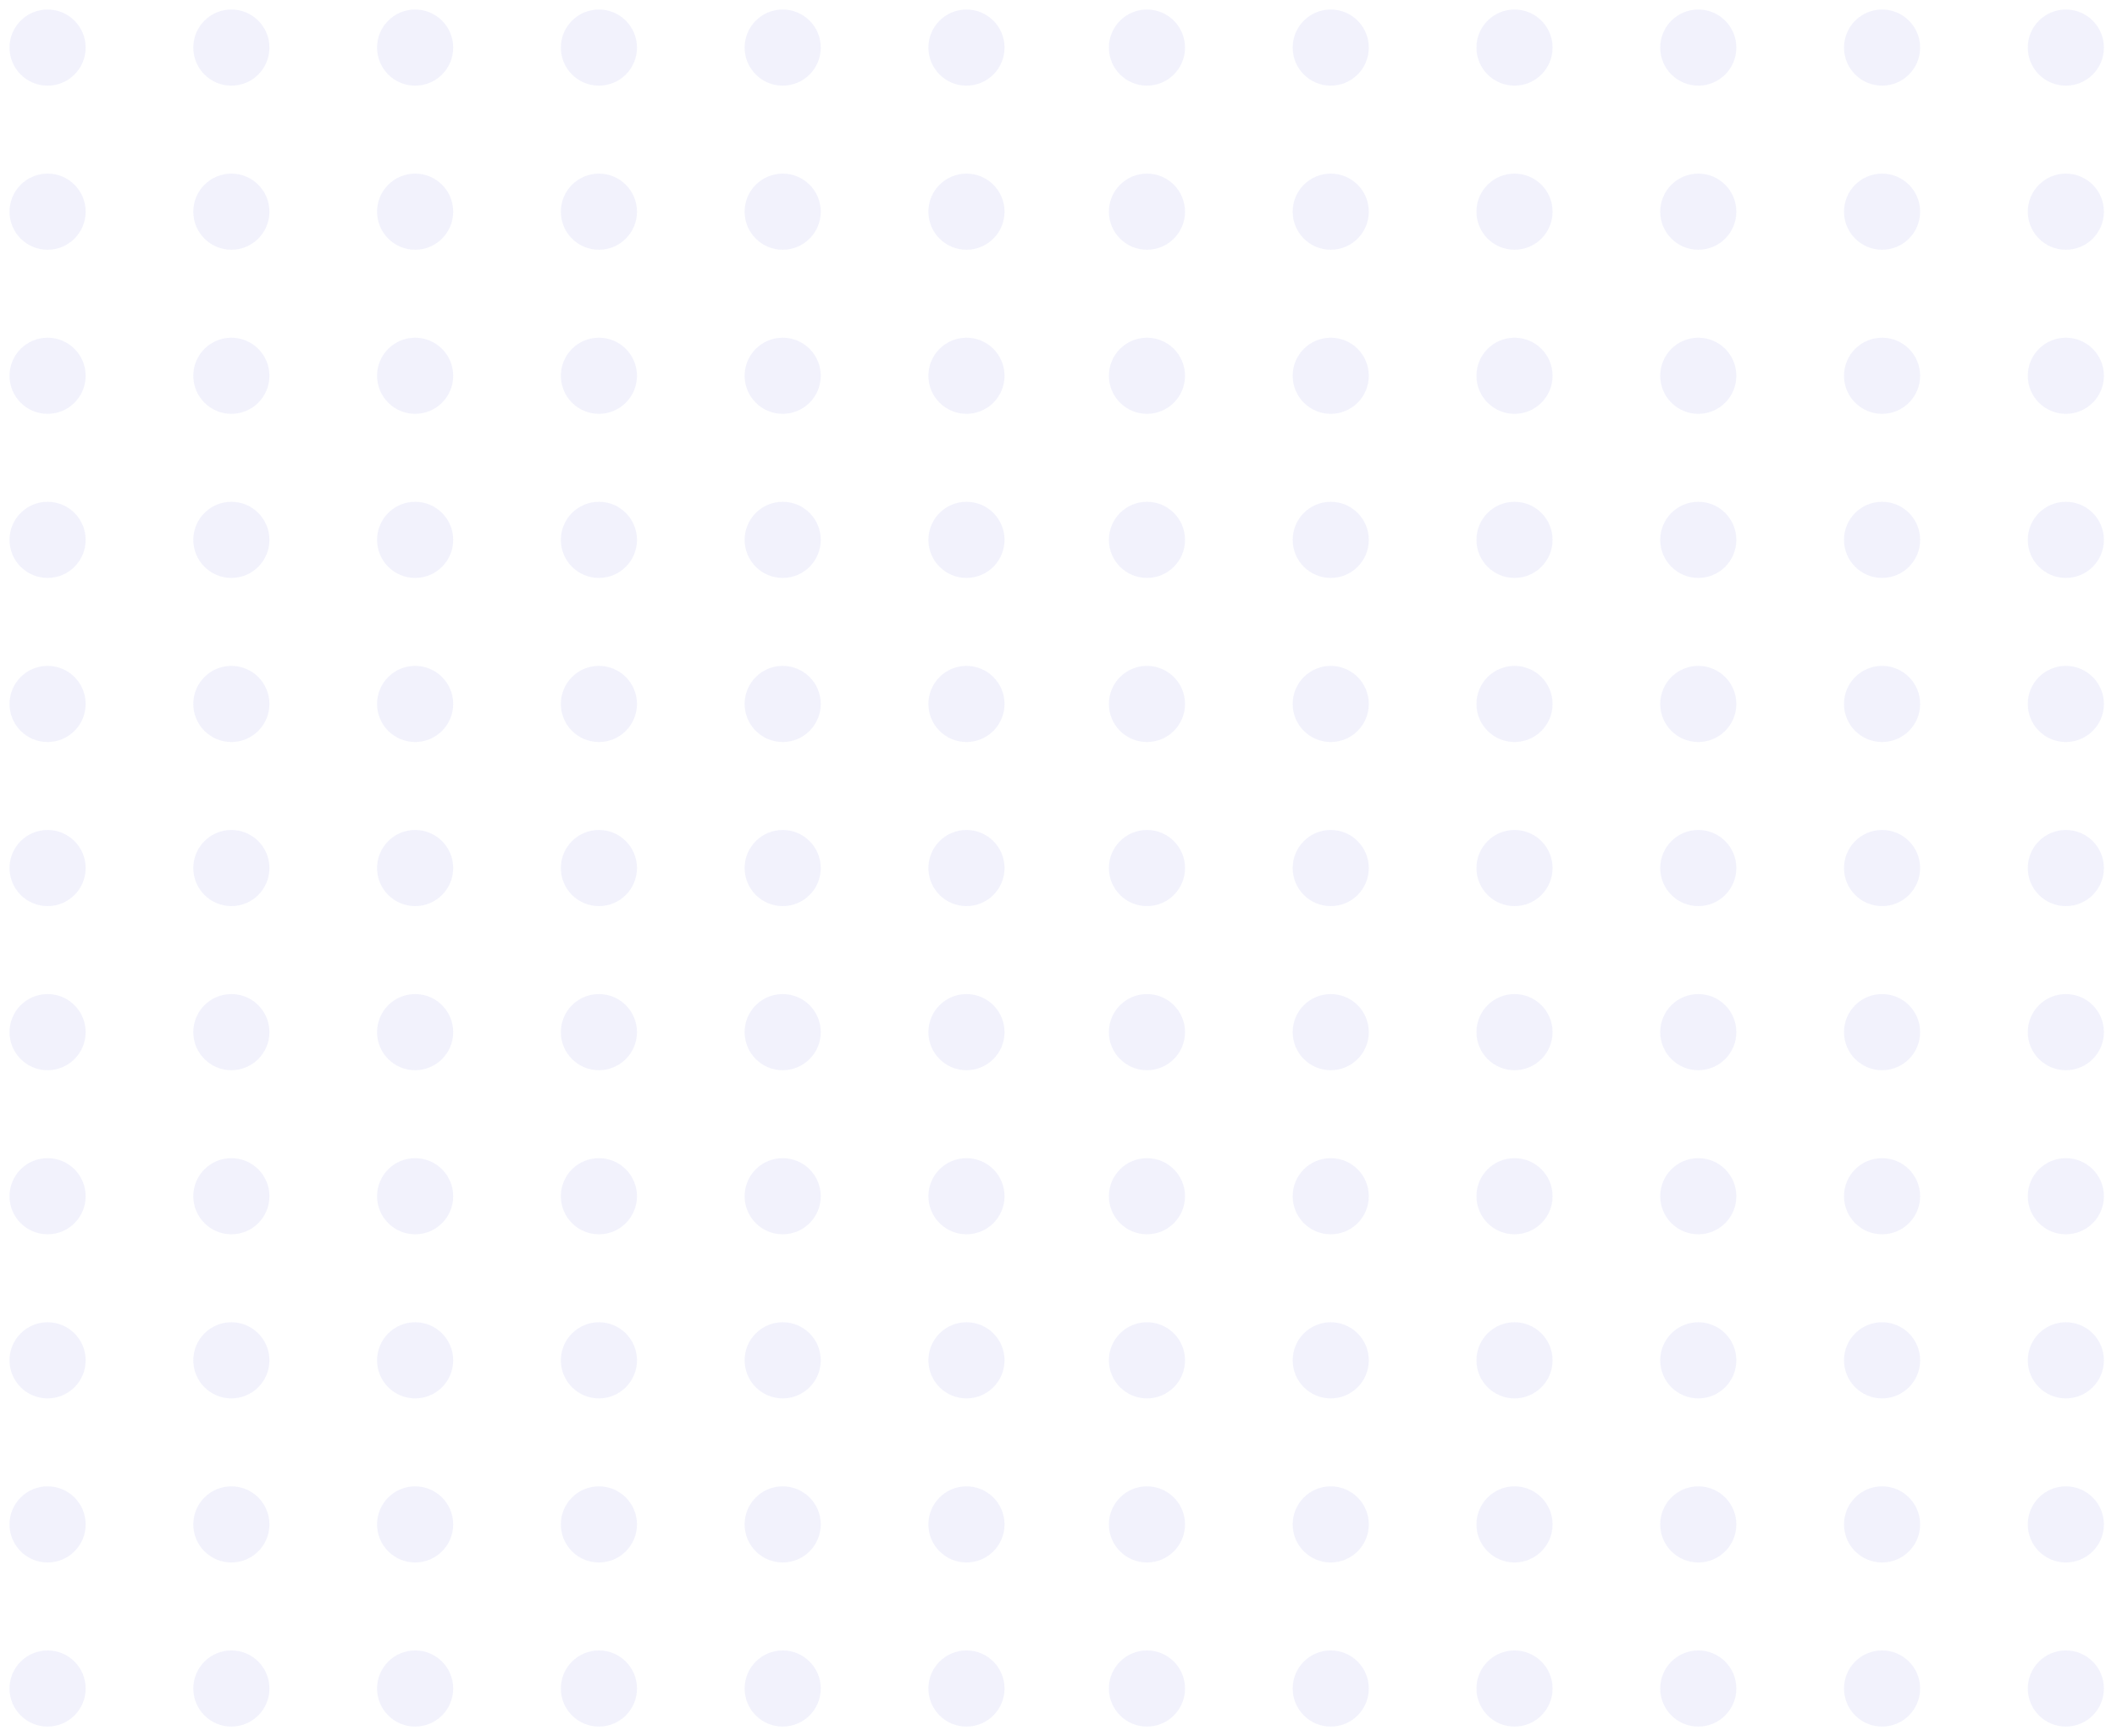 <?xml version="1.0" encoding="UTF-8"?>
<svg width="289px" height="237px" viewBox="0 0 289 237" version="1.1" xmlns="http://www.w3.org/2000/svg" xmlns:xlink="http://www.w3.org/1999/xlink">
    <title>Group 4</title>
    <g id="snowflake" stroke="none" stroke-width="1" fill="none" fill-rule="evenodd" opacity="0.1">
        <g id="Prototype-1" transform="translate(-1025, -1206)" fill="#2027D2">
            <g id="Group-4" transform="translate(1025, 1206)">
                <g id="Group" opacity="0.6">
                    <g id="circle-sm">
                        <circle id="Oval" cx="6.496" cy="6.496" r="5.197"></circle>
                    </g>
                </g>
                <g id="Group" transform="translate(0, 22.4)" opacity="0.6">
                    <g id="circle-sm">
                        <circle id="Oval" cx="6.496" cy="6.496" r="5.197"></circle>
                    </g>
                </g>
                <g id="Group" transform="translate(25.088, 0)" opacity="0.6">
                    <g id="circle-sm">
                        <circle id="Oval" cx="6.496" cy="6.496" r="5.197"></circle>
                    </g>
                </g>
                <g id="Group" transform="translate(25.088, 22.4)" opacity="0.6">
                    <g id="circle-sm">
                        <circle id="Oval" cx="6.496" cy="6.496" r="5.197"></circle>
                    </g>
                </g>
                <g id="Group" transform="translate(50.176, 0)" opacity="0.6">
                    <g id="circle-sm">
                        <circle id="Oval" cx="6.496" cy="6.496" r="5.197"></circle>
                    </g>
                </g>
                <g id="Group" transform="translate(50.176, 22.4)" opacity="0.6">
                    <g id="circle-sm">
                        <circle id="Oval" cx="6.496" cy="6.496" r="5.197"></circle>
                    </g>
                </g>
                <g id="Group" transform="translate(75.264, 0)" opacity="0.6">
                    <g id="circle-sm">
                        <circle id="Oval" cx="6.496" cy="6.496" r="5.197"></circle>
                    </g>
                </g>
                <g id="Group" transform="translate(75.264, 22.4)" opacity="0.6">
                    <g id="circle-sm">
                        <circle id="Oval" cx="6.496" cy="6.496" r="5.197"></circle>
                    </g>
                </g>
                <g id="Group" transform="translate(100.352, 0)" opacity="0.6">
                    <g id="circle-sm">
                        <circle id="Oval" cx="6.496" cy="6.496" r="5.197"></circle>
                    </g>
                </g>
                <g id="Group" transform="translate(100.352, 22.4)" opacity="0.6">
                    <g id="circle-sm">
                        <circle id="Oval" cx="6.496" cy="6.496" r="5.197"></circle>
                    </g>
                </g>
                <g id="Group" transform="translate(125.44, 0)" opacity="0.6">
                    <g id="circle-sm">
                        <circle id="Oval" cx="6.496" cy="6.496" r="5.197"></circle>
                    </g>
                </g>
                <g id="Group" transform="translate(125.44, 22.4)" opacity="0.6">
                    <g id="circle-sm">
                        <circle id="Oval" cx="6.496" cy="6.496" r="5.197"></circle>
                    </g>
                </g>
                <g id="Group" transform="translate(150.08, 0)" opacity="0.6">
                    <g id="circle-sm">
                        <circle id="Oval" cx="6.496" cy="6.496" r="5.197"></circle>
                    </g>
                </g>
                <g id="Group" transform="translate(150.08, 22.4)" opacity="0.6">
                    <g id="circle-sm">
                        <circle id="Oval" cx="6.496" cy="6.496" r="5.197"></circle>
                    </g>
                </g>
                <g id="Group" transform="translate(175.168, 0)" opacity="0.6">
                    <g id="circle-sm">
                        <circle id="Oval" cx="6.496" cy="6.496" r="5.197"></circle>
                    </g>
                </g>
                <g id="Group" transform="translate(175.168, 22.4)" opacity="0.6">
                    <g id="circle-sm">
                        <circle id="Oval" cx="6.496" cy="6.496" r="5.197"></circle>
                    </g>
                </g>
                <g id="Group" transform="translate(200.256, 0)" opacity="0.6">
                    <g id="circle-sm">
                        <circle id="Oval" cx="6.496" cy="6.496" r="5.197"></circle>
                    </g>
                </g>
                <g id="Group" transform="translate(200.256, 22.4)" opacity="0.6">
                    <g id="circle-sm">
                        <circle id="Oval" cx="6.496" cy="6.496" r="5.197"></circle>
                    </g>
                </g>
                <g id="Group" transform="translate(225.344, 0)" opacity="0.6">
                    <g id="circle-sm">
                        <circle id="Oval" cx="6.496" cy="6.496" r="5.197"></circle>
                    </g>
                </g>
                <g id="Group" transform="translate(225.344, 22.4)" opacity="0.6">
                    <g id="circle-sm">
                        <circle id="Oval" cx="6.496" cy="6.496" r="5.197"></circle>
                    </g>
                </g>
                <g id="Group" transform="translate(250.432, 0)" opacity="0.6">
                    <g id="circle-sm">
                        <circle id="Oval" cx="6.496" cy="6.496" r="5.197"></circle>
                    </g>
                </g>
                <g id="Group" transform="translate(250.432, 22.4)" opacity="0.6">
                    <g id="circle-sm">
                        <circle id="Oval" cx="6.496" cy="6.496" r="5.197"></circle>
                    </g>
                </g>
                <g id="Group" transform="translate(275.52, 0)" opacity="0.6">
                    <g id="circle-sm">
                        <circle id="Oval" cx="6.496" cy="6.496" r="5.197"></circle>
                    </g>
                </g>
                <g id="Group" transform="translate(275.52, 22.4)" opacity="0.6">
                    <g id="circle-sm">
                        <circle id="Oval" cx="6.496" cy="6.496" r="5.197"></circle>
                    </g>
                </g>
                <g id="Group" transform="translate(0, 44.8)" opacity="0.6">
                    <g id="circle-sm">
                        <circle id="Oval" cx="6.496" cy="6.496" r="5.197"></circle>
                    </g>
                </g>
                <g id="Group" transform="translate(25.088, 44.8)" opacity="0.6">
                    <g id="circle-sm">
                        <circle id="Oval" cx="6.496" cy="6.496" r="5.197"></circle>
                    </g>
                </g>
                <g id="Group" transform="translate(50.176, 44.8)" opacity="0.6">
                    <g id="circle-sm">
                        <circle id="Oval" cx="6.496" cy="6.496" r="5.197"></circle>
                    </g>
                </g>
                <g id="Group" transform="translate(75.264, 44.8)" opacity="0.6">
                    <g id="circle-sm">
                        <circle id="Oval" cx="6.496" cy="6.496" r="5.197"></circle>
                    </g>
                </g>
                <g id="Group" transform="translate(100.352, 44.8)" opacity="0.6">
                    <g id="circle-sm">
                        <circle id="Oval" cx="6.496" cy="6.496" r="5.197"></circle>
                    </g>
                </g>
                <g id="Group" transform="translate(125.44, 44.8)" opacity="0.6">
                    <g id="circle-sm">
                        <circle id="Oval" cx="6.496" cy="6.496" r="5.197"></circle>
                    </g>
                </g>
                <g id="Group" transform="translate(150.08, 44.8)" opacity="0.6">
                    <g id="circle-sm">
                        <circle id="Oval" cx="6.496" cy="6.496" r="5.197"></circle>
                    </g>
                </g>
                <g id="Group" transform="translate(175.168, 44.8)" opacity="0.6">
                    <g id="circle-sm">
                        <circle id="Oval" cx="6.496" cy="6.496" r="5.197"></circle>
                    </g>
                </g>
                <g id="Group" transform="translate(200.256, 44.8)" opacity="0.6">
                    <g id="circle-sm">
                        <circle id="Oval" cx="6.496" cy="6.496" r="5.197"></circle>
                    </g>
                </g>
                <g id="Group" transform="translate(225.344, 44.8)" opacity="0.6">
                    <g id="circle-sm">
                        <circle id="Oval" cx="6.496" cy="6.496" r="5.197"></circle>
                    </g>
                </g>
                <g id="Group" transform="translate(250.432, 44.8)" opacity="0.6">
                    <g id="circle-sm">
                        <circle id="Oval" cx="6.496" cy="6.496" r="5.197"></circle>
                    </g>
                </g>
                <g id="Group" transform="translate(275.52, 44.8)" opacity="0.6">
                    <g id="circle-sm">
                        <circle id="Oval" cx="6.496" cy="6.496" r="5.197"></circle>
                    </g>
                </g>
                <g id="Group" transform="translate(0, 67.2)" opacity="0.6">
                    <g id="circle-sm">
                        <circle id="Oval" cx="6.496" cy="6.496" r="5.197"></circle>
                    </g>
                </g>
                <g id="Group" transform="translate(25.088, 67.2)" opacity="0.6">
                    <g id="circle-sm">
                        <circle id="Oval" cx="6.496" cy="6.496" r="5.197"></circle>
                    </g>
                </g>
                <g id="Group" transform="translate(50.176, 67.2)" opacity="0.6">
                    <g id="circle-sm">
                        <circle id="Oval" cx="6.496" cy="6.496" r="5.197"></circle>
                    </g>
                </g>
                <g id="Group" transform="translate(75.264, 67.2)" opacity="0.6">
                    <g id="circle-sm">
                        <circle id="Oval" cx="6.496" cy="6.496" r="5.197"></circle>
                    </g>
                </g>
                <g id="Group" transform="translate(100.352, 67.2)" opacity="0.6">
                    <g id="circle-sm">
                        <circle id="Oval" cx="6.496" cy="6.496" r="5.197"></circle>
                    </g>
                </g>
                <g id="Group" transform="translate(125.44, 67.2)" opacity="0.6">
                    <g id="circle-sm">
                        <circle id="Oval" cx="6.496" cy="6.496" r="5.197"></circle>
                    </g>
                </g>
                <g id="Group" transform="translate(150.08, 67.2)" opacity="0.6">
                    <g id="circle-sm">
                        <circle id="Oval" cx="6.496" cy="6.496" r="5.197"></circle>
                    </g>
                </g>
                <g id="Group" transform="translate(175.168, 67.2)" opacity="0.6">
                    <g id="circle-sm">
                        <circle id="Oval" cx="6.496" cy="6.496" r="5.197"></circle>
                    </g>
                </g>
                <g id="Group" transform="translate(200.256, 67.2)" opacity="0.6">
                    <g id="circle-sm">
                        <circle id="Oval" cx="6.496" cy="6.496" r="5.197"></circle>
                    </g>
                </g>
                <g id="Group" transform="translate(225.344, 67.2)" opacity="0.6">
                    <g id="circle-sm">
                        <circle id="Oval" cx="6.496" cy="6.496" r="5.197"></circle>
                    </g>
                </g>
                <g id="Group" transform="translate(250.432, 67.2)" opacity="0.6">
                    <g id="circle-sm">
                        <circle id="Oval" cx="6.496" cy="6.496" r="5.197"></circle>
                    </g>
                </g>
                <g id="Group" transform="translate(275.52, 67.2)" opacity="0.6">
                    <g id="circle-sm">
                        <circle id="Oval" cx="6.496" cy="6.496" r="5.197"></circle>
                    </g>
                </g>
                <g id="Group" transform="translate(0, 89.6)" opacity="0.6">
                    <g id="circle-sm">
                        <circle id="Oval" cx="6.496" cy="6.496" r="5.197"></circle>
                    </g>
                </g>
                <g id="Group" transform="translate(25.088, 89.6)" opacity="0.6">
                    <g id="circle-sm">
                        <circle id="Oval" cx="6.496" cy="6.496" r="5.197"></circle>
                    </g>
                </g>
                <g id="Group" transform="translate(50.176, 89.6)" opacity="0.6">
                    <g id="circle-sm">
                        <circle id="Oval" cx="6.496" cy="6.496" r="5.197"></circle>
                    </g>
                </g>
                <g id="Group" transform="translate(75.264, 89.6)" opacity="0.6">
                    <g id="circle-sm">
                        <circle id="Oval" cx="6.496" cy="6.496" r="5.197"></circle>
                    </g>
                </g>
                <g id="Group" transform="translate(100.352, 89.6)" opacity="0.6">
                    <g id="circle-sm">
                        <circle id="Oval" cx="6.496" cy="6.496" r="5.197"></circle>
                    </g>
                </g>
                <g id="Group" transform="translate(125.44, 89.6)" opacity="0.6">
                    <g id="circle-sm">
                        <circle id="Oval" cx="6.496" cy="6.496" r="5.197"></circle>
                    </g>
                </g>
                <g id="Group" transform="translate(150.08, 89.6)" opacity="0.6">
                    <g id="circle-sm">
                        <circle id="Oval" cx="6.496" cy="6.496" r="5.197"></circle>
                    </g>
                </g>
                <g id="Group" transform="translate(175.168, 89.6)" opacity="0.6">
                    <g id="circle-sm">
                        <circle id="Oval" cx="6.496" cy="6.496" r="5.197"></circle>
                    </g>
                </g>
                <g id="Group" transform="translate(200.256, 89.6)" opacity="0.6">
                    <g id="circle-sm">
                        <circle id="Oval" cx="6.496" cy="6.496" r="5.197"></circle>
                    </g>
                </g>
                <g id="Group" transform="translate(225.344, 89.6)" opacity="0.6">
                    <g id="circle-sm">
                        <circle id="Oval" cx="6.496" cy="6.496" r="5.197"></circle>
                    </g>
                </g>
                <g id="Group" transform="translate(250.432, 89.6)" opacity="0.6">
                    <g id="circle-sm">
                        <circle id="Oval" cx="6.496" cy="6.496" r="5.197"></circle>
                    </g>
                </g>
                <g id="Group" transform="translate(275.52, 89.6)" opacity="0.6">
                    <g id="circle-sm">
                        <circle id="Oval" cx="6.496" cy="6.496" r="5.197"></circle>
                    </g>
                </g>
                <g id="Group" transform="translate(0, 112)" opacity="0.6">
                    <g id="circle-sm">
                        <circle id="Oval" cx="6.496" cy="6.496" r="5.197"></circle>
                    </g>
                </g>
                <g id="Group" transform="translate(25.088, 112)" opacity="0.6">
                    <g id="circle-sm">
                        <circle id="Oval" cx="6.496" cy="6.496" r="5.197"></circle>
                    </g>
                </g>
                <g id="Group" transform="translate(50.176, 112)" opacity="0.6">
                    <g id="circle-sm">
                        <circle id="Oval" cx="6.496" cy="6.496" r="5.197"></circle>
                    </g>
                </g>
                <g id="Group" transform="translate(75.264, 112)" opacity="0.6">
                    <g id="circle-sm">
                        <circle id="Oval" cx="6.496" cy="6.496" r="5.197"></circle>
                    </g>
                </g>
                <g id="Group" transform="translate(100.352, 112)" opacity="0.6">
                    <g id="circle-sm">
                        <circle id="Oval" cx="6.496" cy="6.496" r="5.197"></circle>
                    </g>
                </g>
                <g id="Group" transform="translate(125.44, 112)" opacity="0.6">
                    <g id="circle-sm">
                        <circle id="Oval" cx="6.496" cy="6.496" r="5.197"></circle>
                    </g>
                </g>
                <g id="Group" transform="translate(150.08, 112)" opacity="0.6">
                    <g id="circle-sm">
                        <circle id="Oval" cx="6.496" cy="6.496" r="5.197"></circle>
                    </g>
                </g>
                <g id="Group" transform="translate(175.168, 112)" opacity="0.6">
                    <g id="circle-sm">
                        <circle id="Oval" cx="6.496" cy="6.496" r="5.197"></circle>
                    </g>
                </g>
                <g id="Group" transform="translate(200.256, 112)" opacity="0.6">
                    <g id="circle-sm">
                        <circle id="Oval" cx="6.496" cy="6.496" r="5.197"></circle>
                    </g>
                </g>
                <g id="Group" transform="translate(225.344, 112)" opacity="0.6">
                    <g id="circle-sm">
                        <circle id="Oval" cx="6.496" cy="6.496" r="5.197"></circle>
                    </g>
                </g>
                <g id="Group" transform="translate(250.432, 112)" opacity="0.6">
                    <g id="circle-sm">
                        <circle id="Oval" cx="6.496" cy="6.496" r="5.197"></circle>
                    </g>
                </g>
                <g id="Group" transform="translate(275.52, 112)" opacity="0.6">
                    <g id="circle-sm">
                        <circle id="Oval" cx="6.496" cy="6.496" r="5.197"></circle>
                    </g>
                </g>
                <g id="Group" transform="translate(0, 134.4)" opacity="0.6">
                    <g id="circle-sm">
                        <circle id="Oval" cx="6.496" cy="6.496" r="5.197"></circle>
                    </g>
                </g>
                <g id="Group" transform="translate(25.088, 134.4)" opacity="0.6">
                    <g id="circle-sm">
                        <circle id="Oval" cx="6.496" cy="6.496" r="5.197"></circle>
                    </g>
                </g>
                <g id="Group" transform="translate(50.176, 134.4)" opacity="0.6">
                    <g id="circle-sm">
                        <circle id="Oval" cx="6.496" cy="6.496" r="5.197"></circle>
                    </g>
                </g>
                <g id="Group" transform="translate(75.264, 134.4)" opacity="0.6">
                    <g id="circle-sm">
                        <circle id="Oval" cx="6.496" cy="6.496" r="5.197"></circle>
                    </g>
                </g>
                <g id="Group" transform="translate(100.352, 134.4)" opacity="0.6">
                    <g id="circle-sm">
                        <circle id="Oval" cx="6.496" cy="6.496" r="5.197"></circle>
                    </g>
                </g>
                <g id="Group" transform="translate(125.44, 134.4)" opacity="0.6">
                    <g id="circle-sm">
                        <circle id="Oval" cx="6.496" cy="6.496" r="5.197"></circle>
                    </g>
                </g>
                <g id="Group" transform="translate(150.08, 134.4)" opacity="0.6">
                    <g id="circle-sm">
                        <circle id="Oval" cx="6.496" cy="6.496" r="5.197"></circle>
                    </g>
                </g>
                <g id="Group" transform="translate(175.168, 134.4)" opacity="0.6">
                    <g id="circle-sm">
                        <circle id="Oval" cx="6.496" cy="6.496" r="5.197"></circle>
                    </g>
                </g>
                <g id="Group" transform="translate(200.256, 134.4)" opacity="0.6">
                    <g id="circle-sm">
                        <circle id="Oval" cx="6.496" cy="6.496" r="5.197"></circle>
                    </g>
                </g>
                <g id="Group" transform="translate(225.344, 134.4)" opacity="0.6">
                    <g id="circle-sm">
                        <circle id="Oval" cx="6.496" cy="6.496" r="5.197"></circle>
                    </g>
                </g>
                <g id="Group" transform="translate(250.432, 134.4)" opacity="0.6">
                    <g id="circle-sm">
                        <circle id="Oval" cx="6.496" cy="6.496" r="5.197"></circle>
                    </g>
                </g>
                <g id="Group" transform="translate(275.52, 134.4)" opacity="0.6">
                    <g id="circle-sm">
                        <circle id="Oval" cx="6.496" cy="6.496" r="5.197"></circle>
                    </g>
                </g>
                <g id="Group" transform="translate(0, 156.8)" opacity="0.6">
                    <g id="circle-sm">
                        <circle id="Oval" cx="6.496" cy="6.496" r="5.197"></circle>
                    </g>
                </g>
                <g id="Group" transform="translate(25.088, 156.8)" opacity="0.6">
                    <g id="circle-sm">
                        <circle id="Oval" cx="6.496" cy="6.496" r="5.197"></circle>
                    </g>
                </g>
                <g id="Group" transform="translate(50.176, 156.8)" opacity="0.6">
                    <g id="circle-sm">
                        <circle id="Oval" cx="6.496" cy="6.496" r="5.197"></circle>
                    </g>
                </g>
                <g id="Group" transform="translate(75.264, 156.8)" opacity="0.6">
                    <g id="circle-sm">
                        <circle id="Oval" cx="6.496" cy="6.496" r="5.197"></circle>
                    </g>
                </g>
                <g id="Group" transform="translate(100.352, 156.8)" opacity="0.6">
                    <g id="circle-sm">
                        <circle id="Oval" cx="6.496" cy="6.496" r="5.197"></circle>
                    </g>
                </g>
                <g id="Group" transform="translate(125.44, 156.8)" opacity="0.6">
                    <g id="circle-sm">
                        <circle id="Oval" cx="6.496" cy="6.496" r="5.197"></circle>
                    </g>
                </g>
                <g id="Group" transform="translate(150.08, 156.8)" opacity="0.6">
                    <g id="circle-sm">
                        <circle id="Oval" cx="6.496" cy="6.496" r="5.197"></circle>
                    </g>
                </g>
                <g id="Group" transform="translate(175.168, 156.8)" opacity="0.6">
                    <g id="circle-sm">
                        <circle id="Oval" cx="6.496" cy="6.496" r="5.197"></circle>
                    </g>
                </g>
                <g id="Group" transform="translate(200.256, 156.8)" opacity="0.6">
                    <g id="circle-sm">
                        <circle id="Oval" cx="6.496" cy="6.496" r="5.197"></circle>
                    </g>
                </g>
                <g id="Group" transform="translate(225.344, 156.8)" opacity="0.6">
                    <g id="circle-sm">
                        <circle id="Oval" cx="6.496" cy="6.496" r="5.197"></circle>
                    </g>
                </g>
                <g id="Group" transform="translate(250.432, 156.8)" opacity="0.6">
                    <g id="circle-sm">
                        <circle id="Oval" cx="6.496" cy="6.496" r="5.197"></circle>
                    </g>
                </g>
                <g id="Group" transform="translate(275.52, 156.8)" opacity="0.6">
                    <g id="circle-sm">
                        <circle id="Oval" cx="6.496" cy="6.496" r="5.197"></circle>
                    </g>
                </g>
                <g id="Group" transform="translate(0, 179.2)" opacity="0.6">
                    <g id="circle-sm">
                        <circle id="Oval" cx="6.496" cy="6.496" r="5.197"></circle>
                    </g>
                </g>
                <g id="Group" transform="translate(25.088, 179.2)" opacity="0.6">
                    <g id="circle-sm">
                        <circle id="Oval" cx="6.496" cy="6.496" r="5.197"></circle>
                    </g>
                </g>
                <g id="Group" transform="translate(50.176, 179.2)" opacity="0.6">
                    <g id="circle-sm">
                        <circle id="Oval" cx="6.496" cy="6.496" r="5.197"></circle>
                    </g>
                </g>
                <g id="Group" transform="translate(75.264, 179.2)" opacity="0.6">
                    <g id="circle-sm">
                        <circle id="Oval" cx="6.496" cy="6.496" r="5.197"></circle>
                    </g>
                </g>
                <g id="Group" transform="translate(100.352, 179.2)" opacity="0.6">
                    <g id="circle-sm">
                        <circle id="Oval" cx="6.496" cy="6.496" r="5.197"></circle>
                    </g>
                </g>
                <g id="Group" transform="translate(125.44, 179.2)" opacity="0.6">
                    <g id="circle-sm">
                        <circle id="Oval" cx="6.496" cy="6.496" r="5.197"></circle>
                    </g>
                </g>
                <g id="Group" transform="translate(150.08, 179.2)" opacity="0.6">
                    <g id="circle-sm">
                        <circle id="Oval" cx="6.496" cy="6.496" r="5.197"></circle>
                    </g>
                </g>
                <g id="Group" transform="translate(175.168, 179.2)" opacity="0.6">
                    <g id="circle-sm">
                        <circle id="Oval" cx="6.496" cy="6.496" r="5.197"></circle>
                    </g>
                </g>
                <g id="Group" transform="translate(200.256, 179.2)" opacity="0.6">
                    <g id="circle-sm">
                        <circle id="Oval" cx="6.496" cy="6.496" r="5.197"></circle>
                    </g>
                </g>
                <g id="Group" transform="translate(225.344, 179.2)" opacity="0.6">
                    <g id="circle-sm">
                        <circle id="Oval" cx="6.496" cy="6.496" r="5.197"></circle>
                    </g>
                </g>
                <g id="Group" transform="translate(250.432, 179.2)" opacity="0.6">
                    <g id="circle-sm">
                        <circle id="Oval" cx="6.496" cy="6.496" r="5.197"></circle>
                    </g>
                </g>
                <g id="Group" transform="translate(275.52, 179.2)" opacity="0.6">
                    <g id="circle-sm">
                        <circle id="Oval" cx="6.496" cy="6.496" r="5.197"></circle>
                    </g>
                </g>
                <g id="Group" transform="translate(0, 201.6)" opacity="0.6">
                    <g id="circle-sm">
                        <circle id="Oval" cx="6.496" cy="6.496" r="5.197"></circle>
                    </g>
                </g>
                <g id="Group" transform="translate(25.088, 201.6)" opacity="0.6">
                    <g id="circle-sm">
                        <circle id="Oval" cx="6.496" cy="6.496" r="5.197"></circle>
                    </g>
                </g>
                <g id="Group" transform="translate(50.176, 201.6)" opacity="0.6">
                    <g id="circle-sm">
                        <circle id="Oval" cx="6.496" cy="6.496" r="5.197"></circle>
                    </g>
                </g>
                <g id="Group" transform="translate(75.264, 201.6)" opacity="0.6">
                    <g id="circle-sm">
                        <circle id="Oval" cx="6.496" cy="6.496" r="5.197"></circle>
                    </g>
                </g>
                <g id="Group" transform="translate(100.352, 201.6)" opacity="0.6">
                    <g id="circle-sm">
                        <circle id="Oval" cx="6.496" cy="6.496" r="5.197"></circle>
                    </g>
                </g>
                <g id="Group" transform="translate(125.44, 201.6)" opacity="0.6">
                    <g id="circle-sm">
                        <circle id="Oval" cx="6.496" cy="6.496" r="5.197"></circle>
                    </g>
                </g>
                <g id="Group" transform="translate(150.08, 201.6)" opacity="0.6">
                    <g id="circle-sm">
                        <circle id="Oval" cx="6.496" cy="6.496" r="5.197"></circle>
                    </g>
                </g>
                <g id="Group" transform="translate(175.168, 201.6)" opacity="0.6">
                    <g id="circle-sm">
                        <circle id="Oval" cx="6.496" cy="6.496" r="5.197"></circle>
                    </g>
                </g>
                <g id="Group" transform="translate(200.256, 201.6)" opacity="0.6">
                    <g id="circle-sm">
                        <circle id="Oval" cx="6.496" cy="6.496" r="5.197"></circle>
                    </g>
                </g>
                <g id="Group" transform="translate(225.344, 201.6)" opacity="0.6">
                    <g id="circle-sm">
                        <circle id="Oval" cx="6.496" cy="6.496" r="5.197"></circle>
                    </g>
                </g>
                <g id="Group" transform="translate(250.432, 201.6)" opacity="0.6">
                    <g id="circle-sm">
                        <circle id="Oval" cx="6.496" cy="6.496" r="5.197"></circle>
                    </g>
                </g>
                <g id="Group" transform="translate(275.52, 201.6)" opacity="0.6">
                    <g id="circle-sm">
                        <circle id="Oval" cx="6.496" cy="6.496" r="5.197"></circle>
                    </g>
                </g>
                <g id="Group" transform="translate(0, 224)" opacity="0.6">
                    <g id="circle-sm">
                        <circle id="Oval" cx="6.496" cy="6.496" r="5.197"></circle>
                    </g>
                </g>
                <g id="Group" transform="translate(25.088, 224)" opacity="0.6">
                    <g id="circle-sm">
                        <circle id="Oval" cx="6.496" cy="6.496" r="5.197"></circle>
                    </g>
                </g>
                <g id="Group" transform="translate(50.176, 224)" opacity="0.6">
                    <g id="circle-sm">
                        <circle id="Oval" cx="6.496" cy="6.496" r="5.197"></circle>
                    </g>
                </g>
                <g id="Group" transform="translate(75.264, 224)" opacity="0.6">
                    <g id="circle-sm">
                        <circle id="Oval" cx="6.496" cy="6.496" r="5.197"></circle>
                    </g>
                </g>
                <g id="Group" transform="translate(100.352, 224)" opacity="0.6">
                    <g id="circle-sm">
                        <circle id="Oval" cx="6.496" cy="6.496" r="5.197"></circle>
                    </g>
                </g>
                <g id="Group" transform="translate(125.44, 224)" opacity="0.6">
                    <g id="circle-sm">
                        <circle id="Oval" cx="6.496" cy="6.496" r="5.197"></circle>
                    </g>
                </g>
                <g id="Group" transform="translate(150.08, 224)" opacity="0.6">
                    <g id="circle-sm">
                        <circle id="Oval" cx="6.496" cy="6.496" r="5.197"></circle>
                    </g>
                </g>
                <g id="Group" transform="translate(175.168, 224)" opacity="0.6">
                    <g id="circle-sm">
                        <circle id="Oval" cx="6.496" cy="6.496" r="5.197"></circle>
                    </g>
                </g>
                <g id="Group" transform="translate(200.256, 224)" opacity="0.6">
                    <g id="circle-sm">
                        <circle id="Oval" cx="6.496" cy="6.496" r="5.197"></circle>
                    </g>
                </g>
                <g id="Group" transform="translate(225.344, 224)" opacity="0.6">
                    <g id="circle-sm">
                        <circle id="Oval" cx="6.496" cy="6.496" r="5.197"></circle>
                    </g>
                </g>
                <g id="Group" transform="translate(250.432, 224)" opacity="0.6">
                    <g id="circle-sm">
                        <circle id="Oval" cx="6.496" cy="6.496" r="5.197"></circle>
                    </g>
                </g>
                <g id="Group" transform="translate(275.52, 224)" opacity="0.6">
                    <g id="circle-sm">
                        <circle id="Oval" cx="6.496" cy="6.496" r="5.197"></circle>
                    </g>
                </g>
            </g>
        </g>
    </g>
</svg>